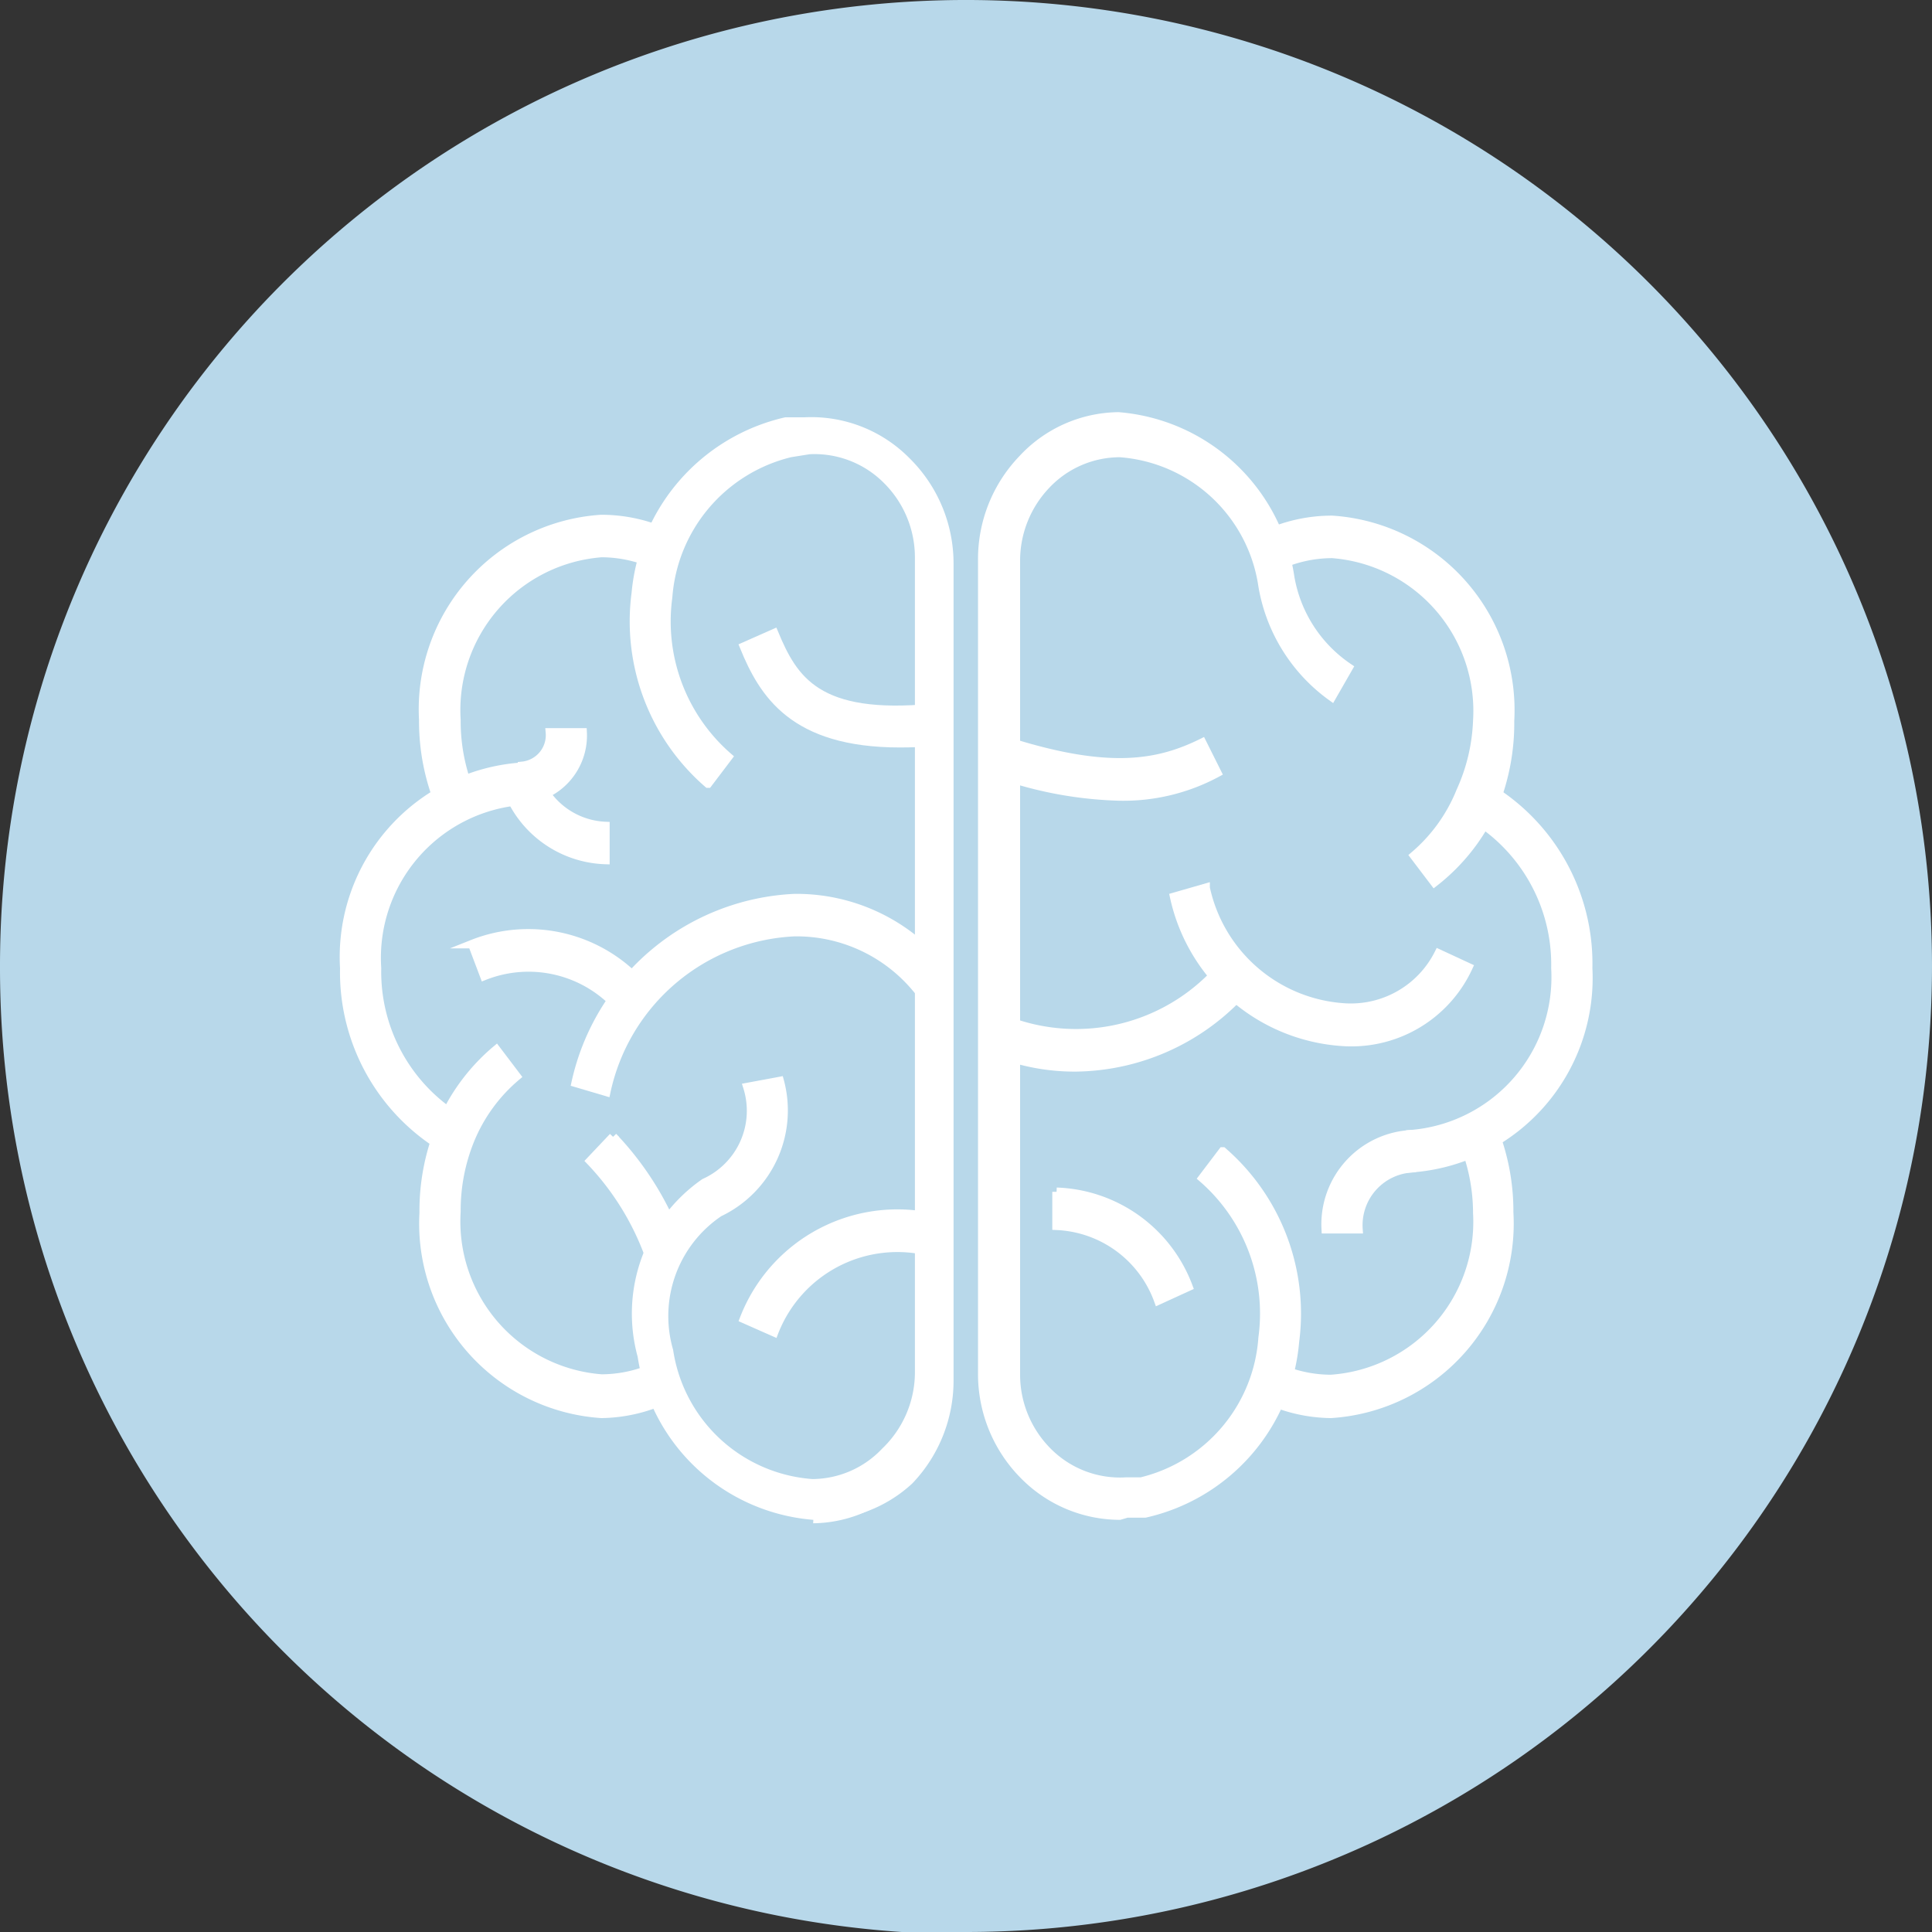 <svg xmlns="http://www.w3.org/2000/svg" xmlns:xlink="http://www.w3.org/1999/xlink" viewBox="0 0 45 45"><rect x="0" y="0" width="45" height="45" fill="#333333" stroke="none"/><defs><style>.cls-1,.cls-8{fill:none;}.cls-2{isolation:isolate;}.cls-3{clip-path:url(#clip-path);}.cls-4{mix-blend-mode:multiply;}.cls-5{clip-path:url(#clip-path-3);}.cls-6{fill:#b8d8ea;}.cls-7{fill:#fff;}.cls-8{stroke:#fff;stroke-miterlimit:10;stroke-width:0.2px;}</style><clipPath id="clip-path" transform="translate(-2.59 -2.45)"><rect class="cls-1" x="2.59" y="2.45" width="45" height="45"/></clipPath><clipPath id="clip-path-3" transform="translate(-2.59 -2.45)"><rect class="cls-1" x="-6.41" y="-4.55" width="63" height="53"/></clipPath></defs><title>brain-icon</title><g class="cls-2"><g id="brain"><g class="cls-3"><g class="cls-3"><g class="cls-4"><g class="cls-5"><path class="cls-6" d="M25.09,47.45A22.5,22.5,0,1,0,2.59,25a22.5,22.5,0,0,0,22.5,22.5" transform="translate(-2.59 -2.45)"/></g></g><path class="cls-7" d="M17.7,31.67a6.31,6.31,0,0,0-1.36-2.18l.53-.56a7.13,7.13,0,0,1,1.53,2.46Z" transform="translate(-2.59 -2.45)"/><path class="cls-8" d="M17.7,31.67a6.31,6.31,0,0,0-1.36-2.18l.53-.56a7.13,7.13,0,0,1,1.53,2.46Z" transform="translate(-2.59 -2.45)"/><path class="cls-7" d="M16.6,35.38a4.44,4.44,0,0,1-4.14-4.68,5.18,5.18,0,0,1,.38-2,4.64,4.64,0,0,1,1.31-1.8l.47.62A3.83,3.83,0,0,0,13.54,29a4.35,4.35,0,0,0-.32,1.67,3.67,3.67,0,0,0,3.38,3.89,3,3,0,0,0,1.3-.3l.32.72a3.7,3.7,0,0,1-1.62.37" transform="translate(-2.59 -2.45)"/><path class="cls-8" d="M16.6,35.38a4.44,4.44,0,0,1-4.14-4.68,5.18,5.18,0,0,1,.38-2,4.64,4.64,0,0,1,1.31-1.8l.47.62A3.83,3.83,0,0,0,13.54,29a4.35,4.35,0,0,0-.32,1.67,3.67,3.67,0,0,0,3.38,3.89,3,3,0,0,0,1.3-.3l.32.72A3.7,3.7,0,0,1,16.6,35.38Z" transform="translate(-2.59 -2.45)"/><path class="cls-7" d="M13,29.23A4.77,4.77,0,0,1,10.61,25a4.44,4.44,0,0,1,4.14-4.69v.79A3.67,3.67,0,0,0,11.37,25a4,4,0,0,0,2,3.55Z" transform="translate(-2.59 -2.45)"/><path class="cls-8" d="M13,29.23A4.77,4.77,0,0,1,10.61,25a4.44,4.44,0,0,1,4.14-4.69v.79A3.67,3.67,0,0,0,11.37,25a4,4,0,0,0,2,3.55Z" transform="translate(-2.59 -2.45)"/><path class="cls-7" d="M14.75,21.08v-.79a.72.72,0,0,0,.65-.78h.76a1.5,1.5,0,0,1-1.41,1.57" transform="translate(-2.59 -2.45)"/><path class="cls-8" d="M14.75,21.08v-.79a.72.72,0,0,0,.65-.78h.76A1.5,1.5,0,0,1,14.75,21.08Z" transform="translate(-2.59 -2.45)"/><path class="cls-7" d="M12.84,21.22a5.16,5.16,0,0,1-.39-2,4.44,4.44,0,0,1,4.14-4.68,3.71,3.71,0,0,1,1.6.36l-.31.72a3,3,0,0,0-1.28-.29,3.67,3.67,0,0,0-3.38,3.89,4.35,4.35,0,0,0,.32,1.67Z" transform="translate(-2.59 -2.45)"/><path class="cls-8" d="M12.84,21.22a5.16,5.16,0,0,1-.39-2,4.44,4.44,0,0,1,4.14-4.68,3.71,3.71,0,0,1,1.6.36l-.31.72a3,3,0,0,0-1.28-.29,3.67,3.67,0,0,0-3.38,3.89,4.35,4.35,0,0,0,.32,1.67Z" transform="translate(-2.59 -2.45)"/><path class="cls-7" d="M16.69,22.48a2.53,2.53,0,0,1-2.29-1.65l.7-.31a1.77,1.77,0,0,0,1.59,1.17Z" transform="translate(-2.59 -2.45)"/><path class="cls-8" d="M16.69,22.48a2.53,2.53,0,0,1-2.29-1.65l.7-.31a1.77,1.77,0,0,0,1.59,1.17Z" transform="translate(-2.59 -2.45)"/><path class="cls-7" d="M23.55,19.76c-2.48,0-3.18-1.15-3.63-2.25l.7-.31c.45,1.08,1,2,3.69,1.74l.06.79q-.44,0-.81,0" transform="translate(-2.59 -2.45)"/><path class="cls-8" d="M23.55,19.76c-2.48,0-3.18-1.15-3.63-2.25l.7-.31c.45,1.08,1,2,3.69,1.74l.06.79Q23.93,19.76,23.55,19.76Z" transform="translate(-2.59 -2.45)"/><path class="cls-7" d="M20.62,33.48l-.7-.31a3.83,3.83,0,0,1,4.49-2.34l-.15.78a3.08,3.08,0,0,0-3.64,1.88" transform="translate(-2.59 -2.45)"/><path class="cls-8" d="M20.62,33.48l-.7-.31a3.83,3.83,0,0,1,4.49-2.34l-.15.78A3.08,3.08,0,0,0,20.62,33.48Z" transform="translate(-2.59 -2.45)"/><path class="cls-7" d="M17.06,26a2.8,2.8,0,0,0-3.19-.82l-.28-.74a3.53,3.53,0,0,1,4,1Z" transform="translate(-2.59 -2.45)"/><path class="cls-8" d="M17.06,26a2.8,2.8,0,0,0-3.19-.82l-.28-.74a3.53,3.53,0,0,1,4,1Z" transform="translate(-2.59 -2.45)"/><path class="cls-7" d="M21.54,37.75h0a4.4,4.4,0,0,1-4-3.72A3.71,3.71,0,0,1,19,30a1.84,1.84,0,0,0,1-2.23l.75-.14a2.63,2.63,0,0,1-1.41,3.06,2.91,2.91,0,0,0-1.17,3.22A3.64,3.64,0,0,0,21.51,37h0a2.35,2.35,0,0,0,1.7-.74A2.56,2.56,0,0,0,24,34.44v-19a2.54,2.54,0,0,0-.75-1.81,2.38,2.38,0,0,0-1.81-.7L21,13a3.74,3.74,0,0,0-2.85,3.36,4.18,4.18,0,0,0,1.4,3.72l-.47.62a5,5,0,0,1-1.68-4.43,4.52,4.52,0,0,1,3.49-4l.44,0a3.11,3.11,0,0,1,2.37.92,3.34,3.34,0,0,1,1,2.39v19a3.36,3.36,0,0,1-.93,2.35,3.09,3.09,0,0,1-2.24,1" transform="translate(-2.59 -2.45)"/><path class="cls-8" d="M21.54,37.75h0a4.4,4.4,0,0,1-4-3.72A3.71,3.71,0,0,1,19,30a1.84,1.84,0,0,0,1-2.23l.75-.14a2.63,2.63,0,0,1-1.41,3.06,2.91,2.91,0,0,0-1.17,3.22A3.64,3.64,0,0,0,21.51,37h0a2.35,2.35,0,0,0,1.7-.74A2.56,2.56,0,0,0,24,34.44v-19a2.54,2.54,0,0,0-.75-1.81,2.38,2.38,0,0,0-1.81-.7L21,13a3.74,3.74,0,0,0-2.85,3.36,4.18,4.18,0,0,0,1.4,3.72l-.47.62a5,5,0,0,1-1.68-4.43,4.52,4.52,0,0,1,3.49-4l.44,0a3.11,3.11,0,0,1,2.37.92,3.34,3.34,0,0,1,1,2.39v19a3.36,3.36,0,0,1-.93,2.35A3.09,3.09,0,0,1,21.54,37.75Z" transform="translate(-2.59 -2.45)"/><path class="cls-7" d="M16.71,27.88,16,27.67a5.48,5.48,0,0,1,5.09-4.3,4.38,4.38,0,0,1,3.37,1.52l-.55.55a3.63,3.63,0,0,0-2.82-1.28,4.71,4.71,0,0,0-4.36,3.72" transform="translate(-2.59 -2.45)"/><path class="cls-8" d="M16.71,27.88,16,27.67a5.48,5.48,0,0,1,5.09-4.3,4.38,4.38,0,0,1,3.37,1.52l-.55.55a3.63,3.63,0,0,0-2.82-1.28A4.71,4.71,0,0,0,16.71,27.88Z" transform="translate(-2.59 -2.45)"/><path class="cls-7" d="M36,23l-.47-.62a3.85,3.85,0,0,0,1.08-1.5A4.35,4.35,0,0,0,37,19.24a3.67,3.67,0,0,0-3.38-3.89,3,3,0,0,0-1.3.3L32,14.93a3.7,3.7,0,0,1,1.62-.37,4.44,4.44,0,0,1,4.14,4.68,5.17,5.17,0,0,1-.38,2A4.64,4.64,0,0,1,36,23" transform="translate(-2.59 -2.45)"/><path class="cls-8" d="M36,23l-.47-.62a3.85,3.85,0,0,0,1.08-1.5A4.35,4.35,0,0,0,37,19.24a3.67,3.67,0,0,0-3.38-3.89,3,3,0,0,0-1.3.3L32,14.93a3.7,3.7,0,0,1,1.62-.37,4.44,4.44,0,0,1,4.14,4.68,5.17,5.17,0,0,1-.38,2A4.64,4.64,0,0,1,36,23Z" transform="translate(-2.59 -2.45)"/><path class="cls-7" d="M35.44,29.66v-.79A3.67,3.67,0,0,0,38.82,25a4,4,0,0,0-2-3.55l.34-.71A4.77,4.77,0,0,1,39.58,25a4.44,4.44,0,0,1-4.14,4.68" transform="translate(-2.59 -2.45)"/><path class="cls-8" d="M35.44,29.66v-.79A3.67,3.67,0,0,0,38.82,25a4,4,0,0,0-2-3.55l.34-.71A4.77,4.77,0,0,1,39.58,25,4.44,4.44,0,0,1,35.44,29.66Z" transform="translate(-2.59 -2.45)"/><path class="cls-7" d="M34.23,31.08h-.76a2.1,2.1,0,0,1,2-2.21v.79a1.33,1.33,0,0,0-1.21,1.42" transform="translate(-2.59 -2.45)"/><path class="cls-8" d="M34.23,31.08h-.76a2.1,2.1,0,0,1,2-2.21v.79A1.33,1.33,0,0,0,34.23,31.08Z" transform="translate(-2.59 -2.45)"/><path class="cls-7" d="M33.59,35.38A3.7,3.7,0,0,1,32,35l.31-.72a3,3,0,0,0,1.28.29A3.67,3.67,0,0,0,37,30.7,4.35,4.35,0,0,0,36.65,29l.7-.31a5.18,5.18,0,0,1,.39,2,4.44,4.44,0,0,1-4.14,4.68" transform="translate(-2.59 -2.45)"/><path class="cls-8" d="M33.59,35.38A3.7,3.7,0,0,1,32,35l.31-.72a3,3,0,0,0,1.28.29A3.67,3.67,0,0,0,37,30.7,4.35,4.35,0,0,0,36.65,29l.7-.31a5.18,5.18,0,0,1,.39,2A4.44,4.44,0,0,1,33.59,35.38Z" transform="translate(-2.59 -2.45)"/><path class="cls-7" d="M29.57,32.74A2.64,2.64,0,0,0,27.2,31v-.79a3.4,3.4,0,0,1,3.07,2.21Z" transform="translate(-2.59 -2.45)"/><path class="cls-8" d="M29.57,32.74A2.64,2.64,0,0,0,27.2,31v-.79a3.4,3.4,0,0,1,3.07,2.21Z" transform="translate(-2.59 -2.45)"/><path class="cls-7" d="M27.63,27.31a5,5,0,0,1-1.92-.38L26,26.2a4.46,4.46,0,0,0,5.09-1.3l.56.53a5.34,5.34,0,0,1-4,1.89" transform="translate(-2.59 -2.45)"/><path class="cls-8" d="M27.63,27.31a5,5,0,0,1-1.92-.38L26,26.2a4.46,4.46,0,0,0,5.09-1.3l.56.53A5.34,5.34,0,0,1,27.63,27.31Z" transform="translate(-2.59 -2.45)"/><path class="cls-7" d="M28.65,21a9.2,9.2,0,0,1-2.71-.49l.22-.76c2.28.71,3.42.5,4.43,0l.35.7a4.59,4.59,0,0,1-2.28.59" transform="translate(-2.59 -2.45)"/><path class="cls-8" d="M28.65,21a9.2,9.2,0,0,1-2.71-.49l.22-.76c2.28.71,3.42.5,4.43,0l.35.7A4.59,4.59,0,0,1,28.65,21Z" transform="translate(-2.59 -2.45)"/><path class="cls-7" d="M28.67,37.75a3.14,3.14,0,0,1-2.2-.91,3.34,3.34,0,0,1-1-2.4V15.5a3.36,3.36,0,0,1,.93-2.35,3.09,3.09,0,0,1,2.24-1h0a4.4,4.4,0,0,1,4,3.75A3.19,3.19,0,0,0,34,18l-.39.68A4,4,0,0,1,32,16.1,3.63,3.63,0,0,0,28.68,13h0a2.36,2.36,0,0,0-1.72.74,2.56,2.56,0,0,0-.71,1.78V34.44A2.54,2.54,0,0,0,27,36.27a2.37,2.37,0,0,0,1.82.69l.35,0A3.71,3.71,0,0,0,32,33.61a4.18,4.18,0,0,0-1.4-3.72l.47-.62a5,5,0,0,1,1.68,4.43,4.49,4.49,0,0,1-3.49,4l-.42,0h-.19" transform="translate(-2.59 -2.45)"/><path class="cls-8" d="M28.67,37.75a3.14,3.14,0,0,1-2.2-.91,3.34,3.34,0,0,1-1-2.4V15.5a3.36,3.36,0,0,1,.93-2.35,3.09,3.09,0,0,1,2.24-1h0a4.4,4.4,0,0,1,4,3.75A3.19,3.19,0,0,0,34,18l-.39.68A4,4,0,0,1,32,16.1,3.63,3.63,0,0,0,28.68,13h0a2.36,2.36,0,0,0-1.72.74,2.56,2.56,0,0,0-.71,1.78V34.44A2.54,2.54,0,0,0,27,36.27a2.37,2.37,0,0,0,1.82.69l.35,0A3.71,3.71,0,0,0,32,33.61a4.18,4.18,0,0,0-1.4-3.72l.47-.62a5,5,0,0,1,1.68,4.43,4.49,4.49,0,0,1-3.49,4l-.42,0Z" transform="translate(-2.59 -2.45)"/><path class="cls-7" d="M33.94,26.72a4.3,4.3,0,0,1-4-3.38l.73-.21a3.54,3.54,0,0,0,3.27,2.79,2.29,2.29,0,0,0,2.16-1.26l.69.32a3,3,0,0,1-2.86,1.73" transform="translate(-2.59 -2.45)"/><path class="cls-8" d="M33.94,26.72a4.3,4.3,0,0,1-4-3.38l.73-.21a3.54,3.54,0,0,0,3.27,2.79,2.29,2.29,0,0,0,2.16-1.26l.69.32A3,3,0,0,1,33.94,26.72Z" transform="translate(-2.59 -2.45)"/></g></g></g></g></svg>